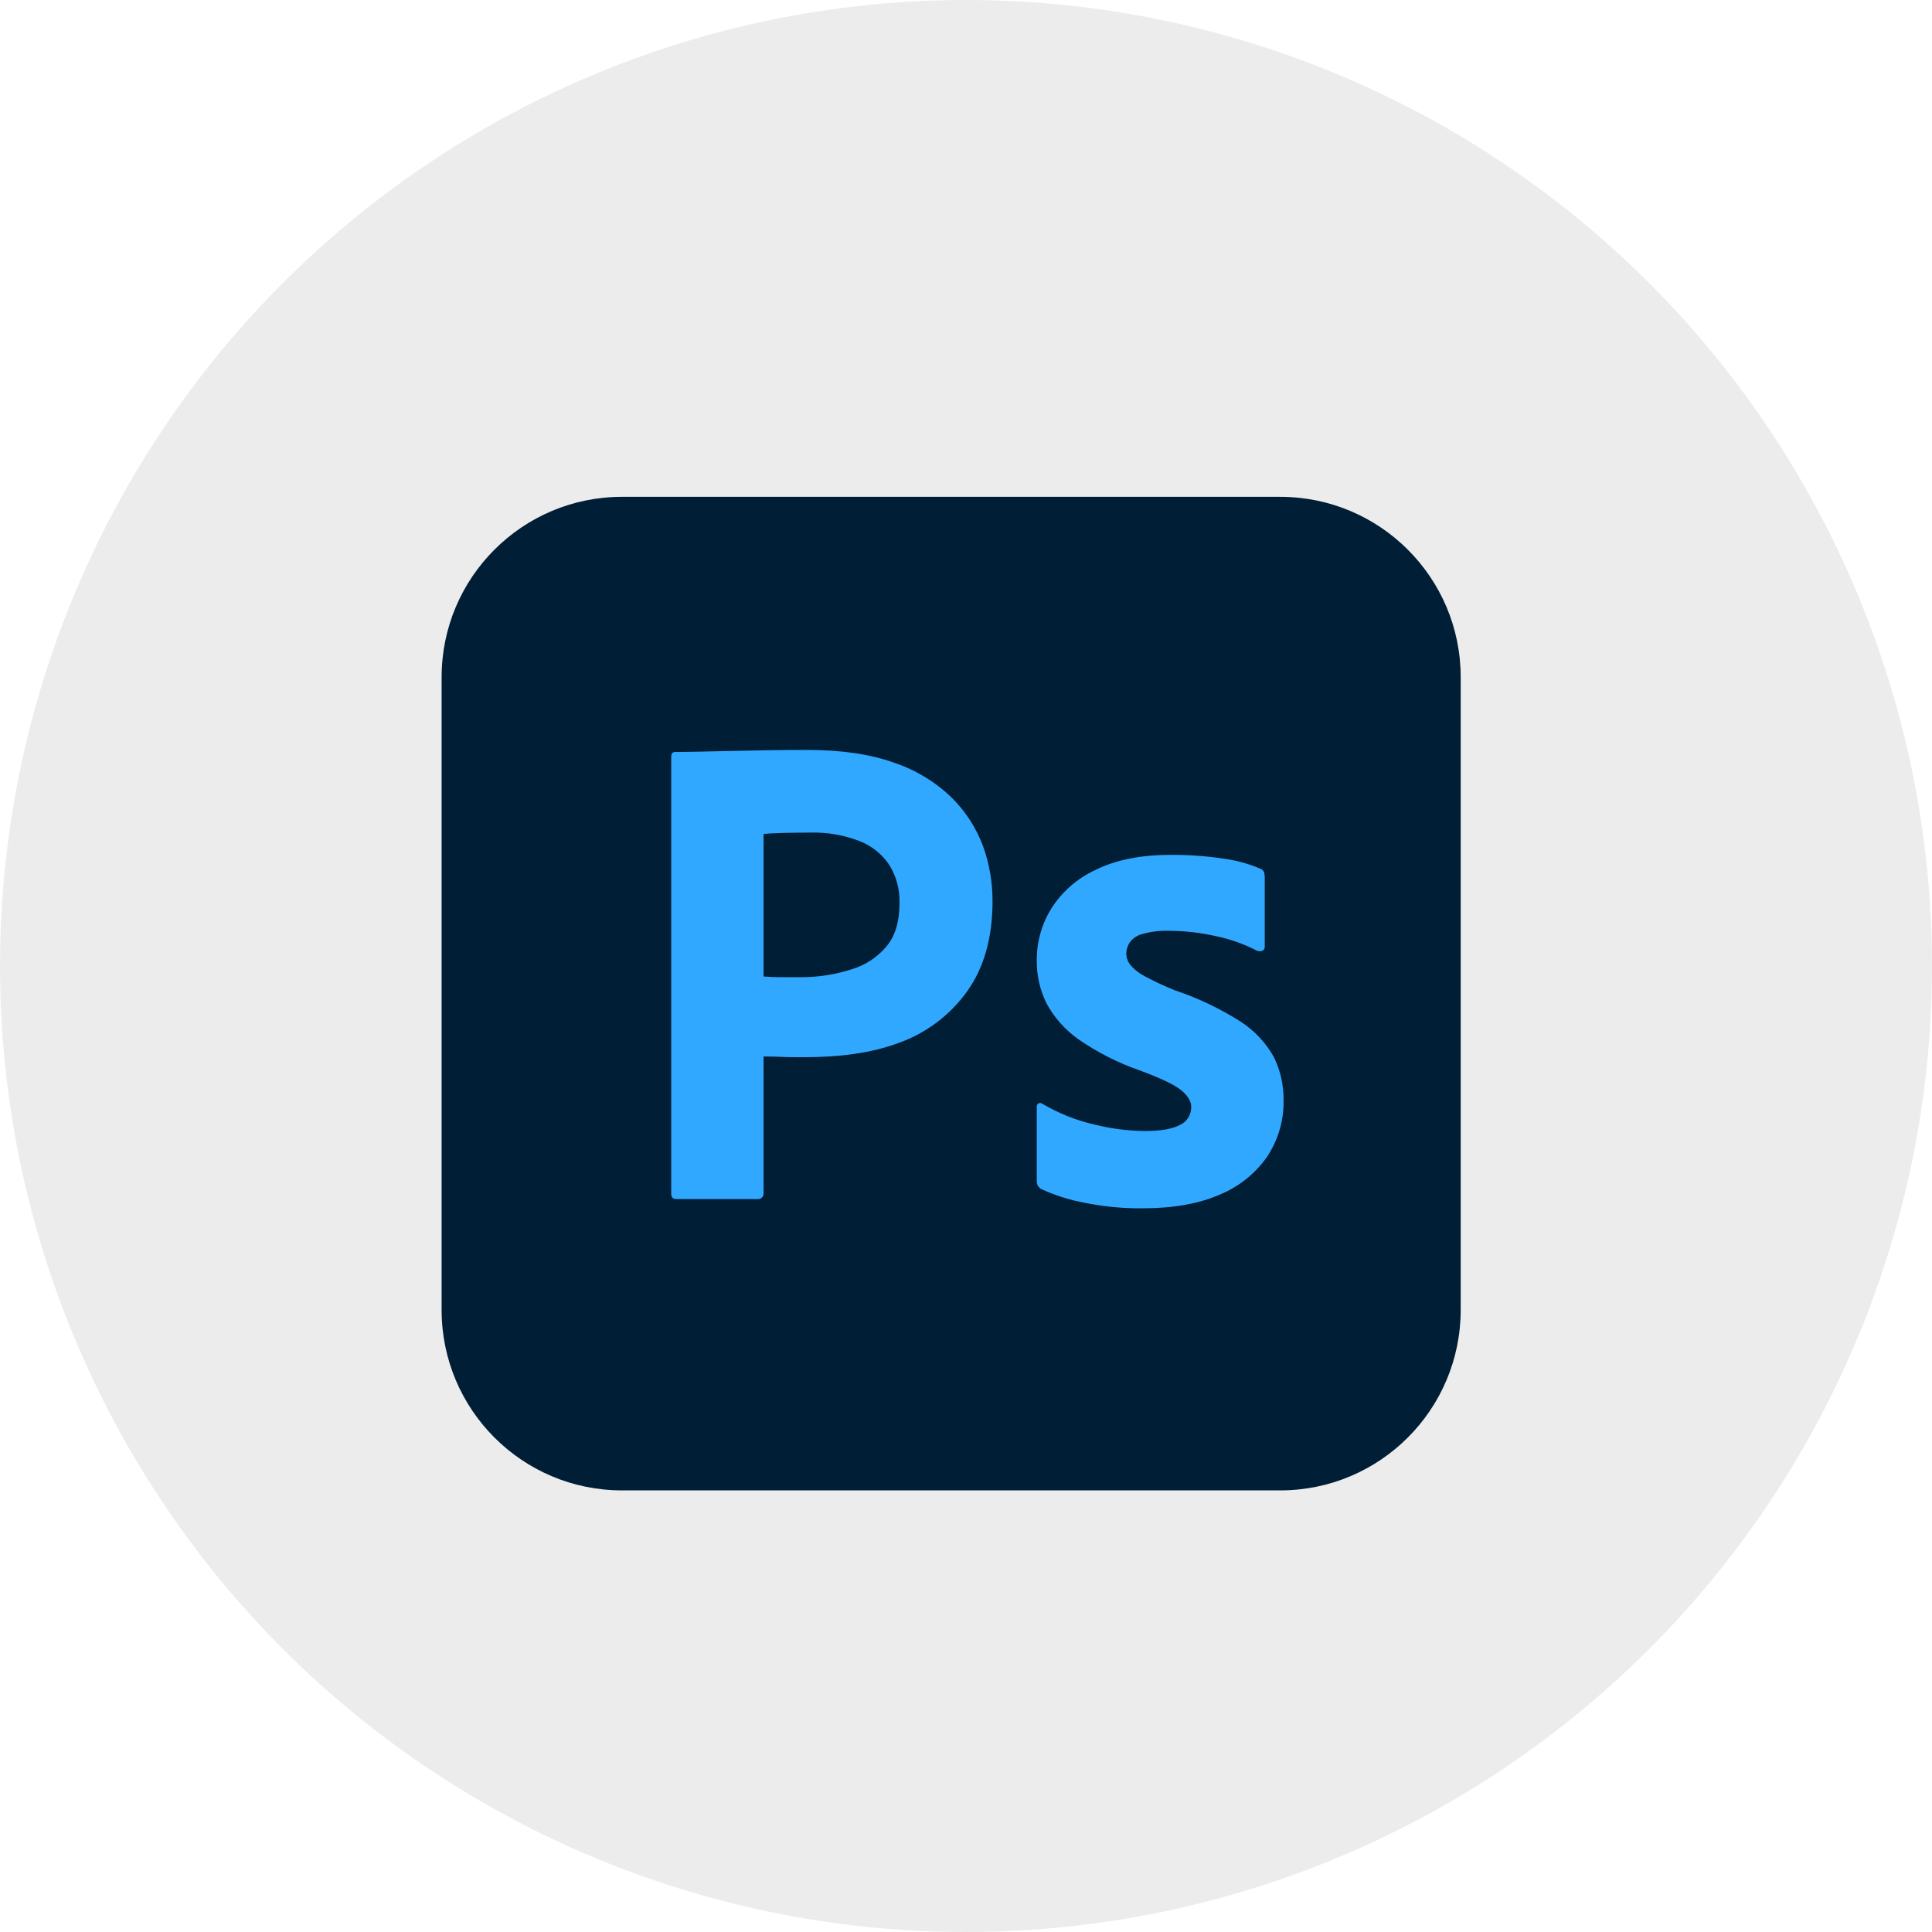 <?xml version="1.0" encoding="UTF-8"?> <svg xmlns="http://www.w3.org/2000/svg" width="19" height="19" viewBox="0 0 19 19" fill="none"><circle cx="9.5" cy="9.5" r="9.5" fill="#DDDADA" fill-opacity="0.5"></circle><path d="M12.59 4.886H6.117C5.137 4.886 4.343 5.68 4.343 6.66V12.882C4.343 13.863 5.137 14.657 6.117 14.657H12.59C13.57 14.657 14.365 13.863 14.365 12.882V6.66C14.365 5.68 13.57 4.886 12.59 4.886Z" fill="#001E36"></path><path d="M6.601 11.738V7.442C6.601 7.411 6.614 7.395 6.641 7.395C6.713 7.395 6.778 7.394 6.877 7.392C6.975 7.39 7.082 7.387 7.196 7.385C7.31 7.383 7.431 7.381 7.559 7.378C7.687 7.376 7.813 7.375 7.939 7.375C8.279 7.375 8.566 7.418 8.799 7.503C9.01 7.574 9.201 7.691 9.361 7.846C9.496 7.98 9.6 8.141 9.667 8.32C9.73 8.493 9.761 8.676 9.761 8.861C9.761 9.219 9.678 9.515 9.512 9.748C9.345 9.982 9.11 10.159 8.84 10.256C8.557 10.361 8.244 10.397 7.899 10.397C7.8 10.397 7.73 10.396 7.69 10.394C7.65 10.391 7.589 10.39 7.509 10.39V11.732C7.51 11.74 7.509 11.748 7.506 11.756C7.504 11.764 7.499 11.771 7.493 11.777C7.488 11.783 7.48 11.787 7.473 11.79C7.465 11.793 7.456 11.793 7.448 11.792H6.648C6.616 11.792 6.601 11.774 6.601 11.738ZM7.509 8.202V9.603C7.567 9.608 7.621 9.61 7.67 9.61H7.892C8.055 9.609 8.217 9.583 8.373 9.533C8.506 9.494 8.625 9.417 8.715 9.311C8.803 9.208 8.846 9.065 8.846 8.881C8.85 8.751 8.816 8.623 8.749 8.511C8.678 8.403 8.576 8.32 8.457 8.273C8.3 8.212 8.133 8.183 7.966 8.188C7.858 8.188 7.763 8.19 7.68 8.192C7.597 8.194 7.54 8.198 7.509 8.202V8.202Z" fill="#31A8FF"></path><path d="M12.36 9.349C12.234 9.284 12.1 9.236 11.96 9.207C11.807 9.172 11.65 9.154 11.493 9.154C11.408 9.151 11.323 9.161 11.241 9.184C11.189 9.195 11.142 9.225 11.11 9.268C11.088 9.302 11.076 9.342 11.076 9.382C11.078 9.421 11.092 9.459 11.117 9.49C11.156 9.536 11.204 9.573 11.258 9.601C11.354 9.652 11.452 9.698 11.554 9.739C11.779 9.814 11.995 9.917 12.196 10.044C12.332 10.131 12.446 10.25 12.525 10.391C12.592 10.524 12.625 10.672 12.623 10.821C12.627 11.018 12.57 11.211 12.461 11.376C12.345 11.542 12.182 11.672 11.994 11.749C11.79 11.838 11.538 11.883 11.238 11.883C11.047 11.885 10.857 11.867 10.669 11.829C10.522 11.802 10.379 11.757 10.243 11.695C10.228 11.687 10.216 11.676 10.207 11.661C10.199 11.647 10.195 11.631 10.196 11.614V10.888C10.195 10.881 10.196 10.874 10.199 10.867C10.202 10.861 10.207 10.855 10.212 10.851C10.218 10.848 10.225 10.847 10.231 10.847C10.238 10.848 10.244 10.85 10.249 10.854C10.41 10.949 10.585 11.019 10.767 11.06C10.928 11.1 11.092 11.121 11.258 11.123C11.415 11.123 11.53 11.103 11.604 11.063C11.637 11.048 11.666 11.023 11.685 10.992C11.705 10.961 11.715 10.925 11.715 10.888C11.715 10.83 11.681 10.774 11.614 10.72C11.547 10.666 11.41 10.601 11.204 10.525C10.993 10.452 10.793 10.35 10.609 10.223C10.478 10.131 10.369 10.01 10.293 9.87C10.227 9.737 10.194 9.591 10.196 9.443C10.195 9.265 10.244 9.09 10.337 8.938C10.442 8.771 10.594 8.638 10.774 8.555C10.971 8.457 11.217 8.407 11.513 8.407C11.687 8.406 11.86 8.418 12.031 8.444C12.155 8.46 12.276 8.493 12.391 8.542C12.4 8.544 12.409 8.549 12.416 8.556C12.423 8.562 12.428 8.57 12.432 8.579C12.436 8.595 12.438 8.612 12.438 8.629V9.308C12.439 9.316 12.437 9.324 12.434 9.331C12.43 9.338 12.425 9.344 12.418 9.349C12.409 9.353 12.399 9.355 12.389 9.355C12.379 9.355 12.369 9.353 12.36 9.349V9.349Z" fill="#31A8FF"></path></svg> 